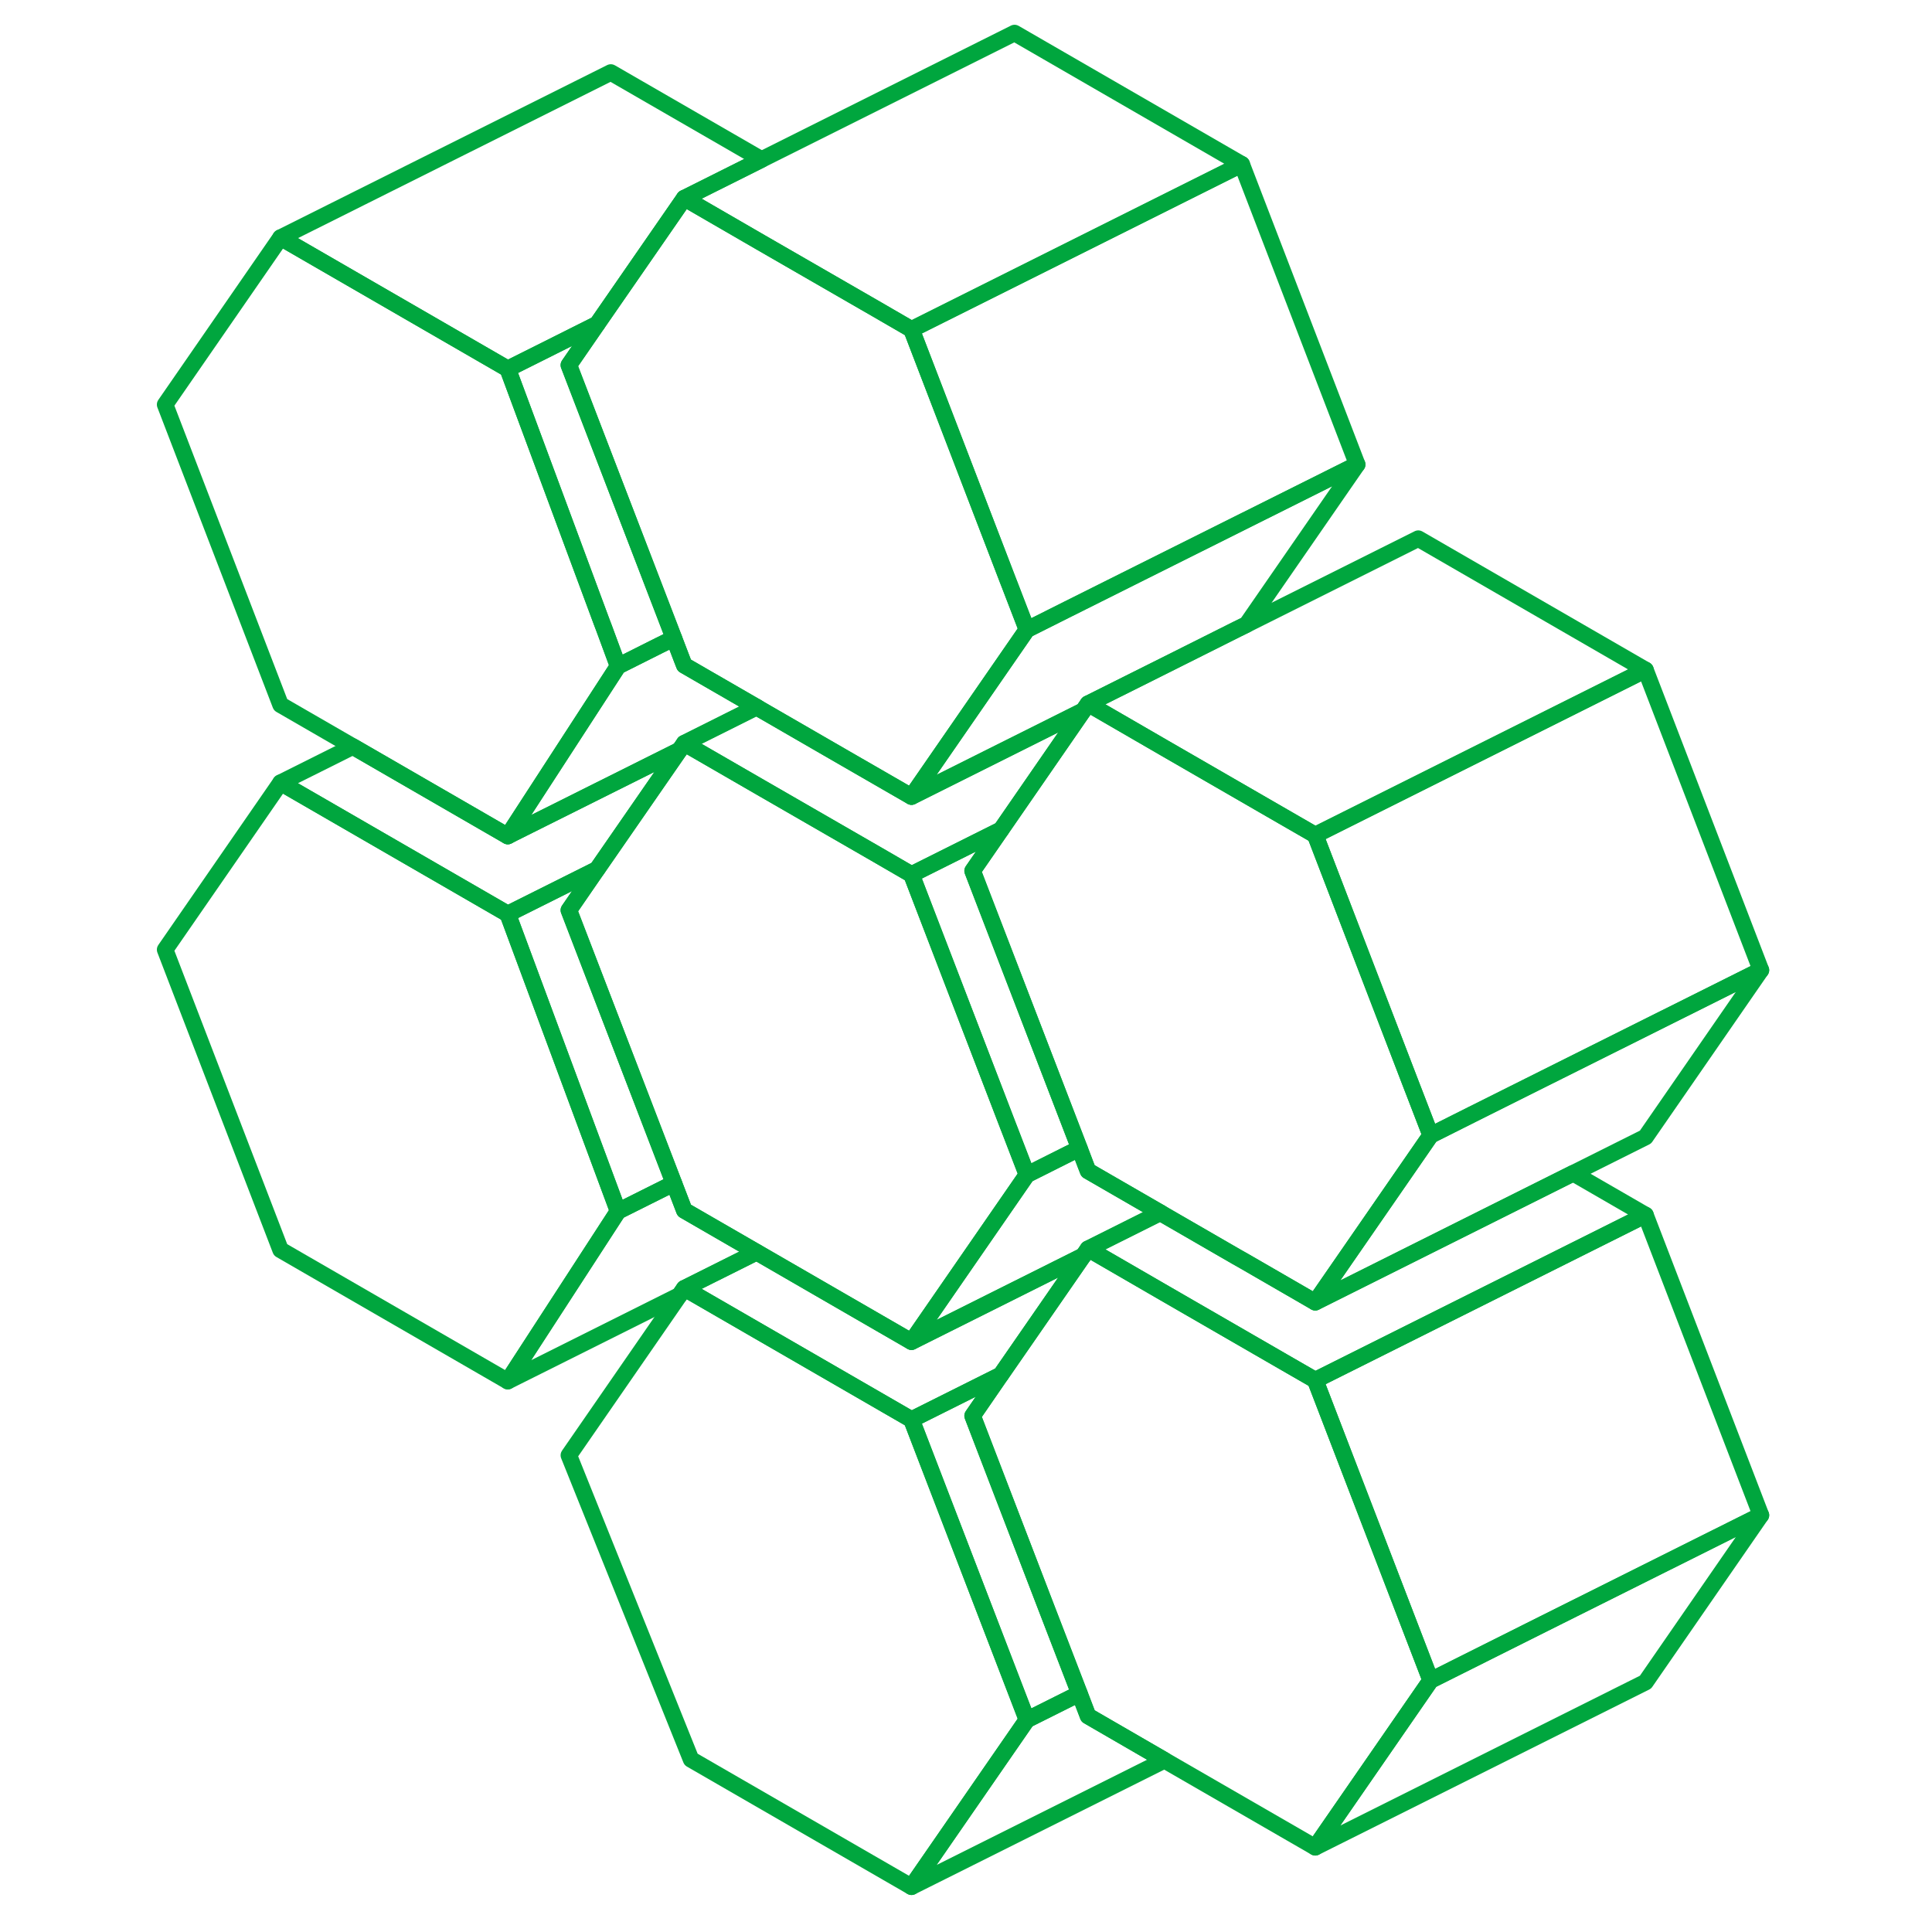 <svg width="80" height="80" viewBox="0 0 101 117" fill="none" xmlns="http://www.w3.org/2000/svg" stroke-width="1px" stroke-linecap="round" stroke-linejoin="round"><path d="M29.43 73.35L22.75 83.64L8.99 75.69L2 57.51L8.99 47.4L22.75 55.35L29.43 73.35Z" stroke="#00a63e" stroke-linejoin="round"/><path d="M78.64 101.76L71.65 111.87L62.52 106.6L57.89 103.92L57.37 102.56L55.4 97.45L50.9 85.74L52.6 83.27L52.61 83.26L57.6 76.05L57.89 75.63L58.15 75.78L62.52 78.31L69.69 82.45L71.65 83.58L78.64 101.76Z" stroke="#00a63e" stroke-linejoin="round"/><path d="M29.43 40.34L23.03 50.2L22.75 50.63L13.37 45.21L8.99 42.68L2 24.5L8.99 14.39L22.75 22.34L28.44 37.67L28.57 38.01L29.43 40.34Z" stroke="#00a63e" stroke-linejoin="round"/><path d="M91.65 73.58L71.65 83.58L69.69 82.45L62.52 78.31L58.15 75.78L57.89 75.63L62.27 73.44L62.52 73.59L66.9 76.12L67.36 76.38L71.65 78.86L87.27 71.05L91.65 73.58Z" stroke="#00a63e" stroke-linejoin="round"/><path d="M98.64 91.76L91.65 101.87L71.65 111.87L78.64 101.76L85.51 98.32L98.64 91.76Z" stroke="#00a63e" stroke-linejoin="round"/><path d="M98.64 91.76L85.51 98.32L78.64 101.76L71.65 83.58L91.65 73.58L98.64 91.76Z" stroke="#00a63e" stroke-linejoin="round"/><path d="M57.6 43.04L52.62 50.25L49.1 52.01L47.2 52.96L45.13 51.76L38.07 47.69L33.69 45.16L33.44 45.01L37.82 42.82L38.07 42.97L42.45 45.5L42.9 45.76L47.2 48.24L57.6 43.04Z" stroke="#00a63e" stroke-linejoin="round"/><path d="M32.81 38.65L31.92 39.09L29.43 40.34L28.57 38.01L28.44 37.67L22.75 22.34L24.65 21.39L28.16 19.63L26.45 22.11L30.95 33.81L32.81 38.65Z" stroke="#00a63e" stroke-linejoin="round"/><path d="M54.19 38.13L47.49 47.82L47.2 48.24L42.9 45.76L42.45 45.5L38.07 42.97L37.82 42.82L33.44 40.29L33.28 39.88L32.81 38.65L30.95 33.81L26.45 22.11L28.16 19.63L33.44 12L38.07 14.68L45.13 18.75L47.2 19.95L53.06 35.2L53.15 35.43L54.19 38.13Z" stroke="#00a63e" stroke-linejoin="round"/><path d="M78.64 68.75L71.94 78.44L71.65 78.86L67.36 76.38L66.9 76.12L62.52 73.59L62.27 73.44L57.89 70.91L57.73 70.5L57.37 69.55L55.4 64.43L50.9 52.74L52.62 50.25L57.6 43.04L57.89 42.62L58.15 42.77L62.52 45.3L69.69 49.44L71.65 50.57L77.51 65.82L77.6 66.05L78.64 68.75Z" stroke="#00a63e" stroke-linejoin="round"/><path d="M98.64 58.75L91.65 68.86L71.65 78.86L71.94 78.44L78.64 68.75L81.13 67.5L85.51 65.31L98.64 58.75Z" stroke="#00a63e" stroke-linejoin="round"/><path d="M98.64 58.75L85.51 65.31L81.13 67.5L78.64 68.75L77.6 66.05L77.51 65.82L71.65 50.57L73.55 49.62L91.65 40.57L98.64 58.75Z" stroke="#00a63e" stroke-linejoin="round"/><path d="M74.19 28.13L67.49 37.82L66.94 38.09L62.57 40.28L57.89 42.62L57.6 43.04L47.2 48.24L47.49 47.82L54.19 38.13L56.68 36.88L61.06 34.69L74.19 28.13Z" stroke="#00a63e" stroke-linejoin="round"/><path d="M74.19 28.13L61.06 34.69L56.68 36.88L54.19 38.13L53.15 35.43L53.06 35.2L47.2 19.95L67.2 9.95L74.19 28.13Z" stroke="#00a63e" stroke-linejoin="round"/><path d="M38.12 9.66L33.44 12L28.16 19.63L24.65 21.39L22.75 22.34L8.99 14.39L28.99 4.39L38.12 9.66Z" stroke="#00a63e" stroke-linejoin="round"/><path d="M67.2 9.95L47.2 19.95L45.13 18.75L38.07 14.68L33.44 12L38.12 9.66L53.44 2L67.2 9.95Z" stroke="#00a63e" stroke-linejoin="round"/><path d="M33.15 45.43L28.16 52.64L28.15 52.65L22.75 55.35L8.99 47.4L13.37 45.21L22.75 50.63L23.12 50.44L33.15 45.43Z" stroke="#00a63e" stroke-linejoin="round"/><path d="M32.81 71.66L29.43 73.35L22.75 55.35L28.15 52.65L26.45 55.12L30.95 66.82L32.81 71.66Z" stroke="#00a63e" stroke-linejoin="round"/><path d="M57.37 102.56L54.19 104.15L47.2 85.97L52.6 83.27L50.9 85.74L55.4 97.45L57.37 102.56Z" stroke="#00a63e" stroke-linejoin="round"/><path d="M91.65 40.57L73.55 49.62L71.65 50.57L69.69 49.44L62.52 45.3L58.15 42.77L57.89 42.62L62.57 40.28L66.94 38.09L67.49 37.82L77.89 32.62L91.65 40.57Z" stroke="#00a63e" stroke-linejoin="round"/><path d="M37.82 42.82L33.44 45.01L33.15 45.43L23.12 50.44L22.75 50.63L23.03 50.2L29.43 40.34L31.92 39.09L32.81 38.65L33.28 39.88L33.44 40.29L37.82 42.82Z" stroke="#00a63e" stroke-linejoin="round"/><path d="M54.19 71.14L47.52 80.79L47.2 81.25L38.08 75.98L37.82 75.83L33.44 73.3L32.81 71.66L30.95 66.82L26.45 55.12L28.15 52.65L28.16 52.64L33.15 45.43L33.44 45.01L33.69 45.16L38.07 47.69L45.13 51.76L47.2 52.96L53.06 68.21L53.15 68.44L54.19 71.14Z" stroke="#00a63e" stroke-linejoin="round"/><path d="M57.37 69.55L56.68 69.89L54.19 71.14L53.15 68.44L53.06 68.21L47.2 52.96L49.1 52.01L52.62 50.25L50.9 52.74L55.4 64.43L57.37 69.55Z" stroke="#00a63e" stroke-linejoin="round"/><path d="M62.27 73.44L57.89 75.63L57.6 76.05L47.62 81.04L47.2 81.25L47.52 80.79L54.19 71.14L56.68 69.89L57.37 69.55L57.73 70.5L57.89 70.91L62.27 73.44Z" stroke="#00a63e" stroke-linejoin="round"/><path d="M57.6 76.05L52.61 83.26L52.6 83.27L47.2 85.97L33.7 78.17L33.44 78.02L37.82 75.83L38.08 75.98L47.2 81.25L47.62 81.04L57.6 76.05Z" stroke="#00a63e" stroke-linejoin="round"/><path d="M62.52 106.6L47.2 114.26L54.19 104.15L57.37 102.56L57.89 103.92L62.52 106.6Z" stroke="#00a63e" stroke-linejoin="round"/><path d="M54.19 104.15L47.2 114.26L33.85 106.55L26.45 88.13L33.15 78.44L33.44 78.02L33.7 78.17L47.2 85.97L54.19 104.15Z" stroke="#00a63e" stroke-linejoin="round"/><path d="M37.82 75.83L33.44 78.02L33.15 78.44L22.75 83.64L29.43 73.35L32.81 71.66L33.44 73.3L37.82 75.83Z" stroke="#00a63e" stroke-linejoin="round"/></svg>